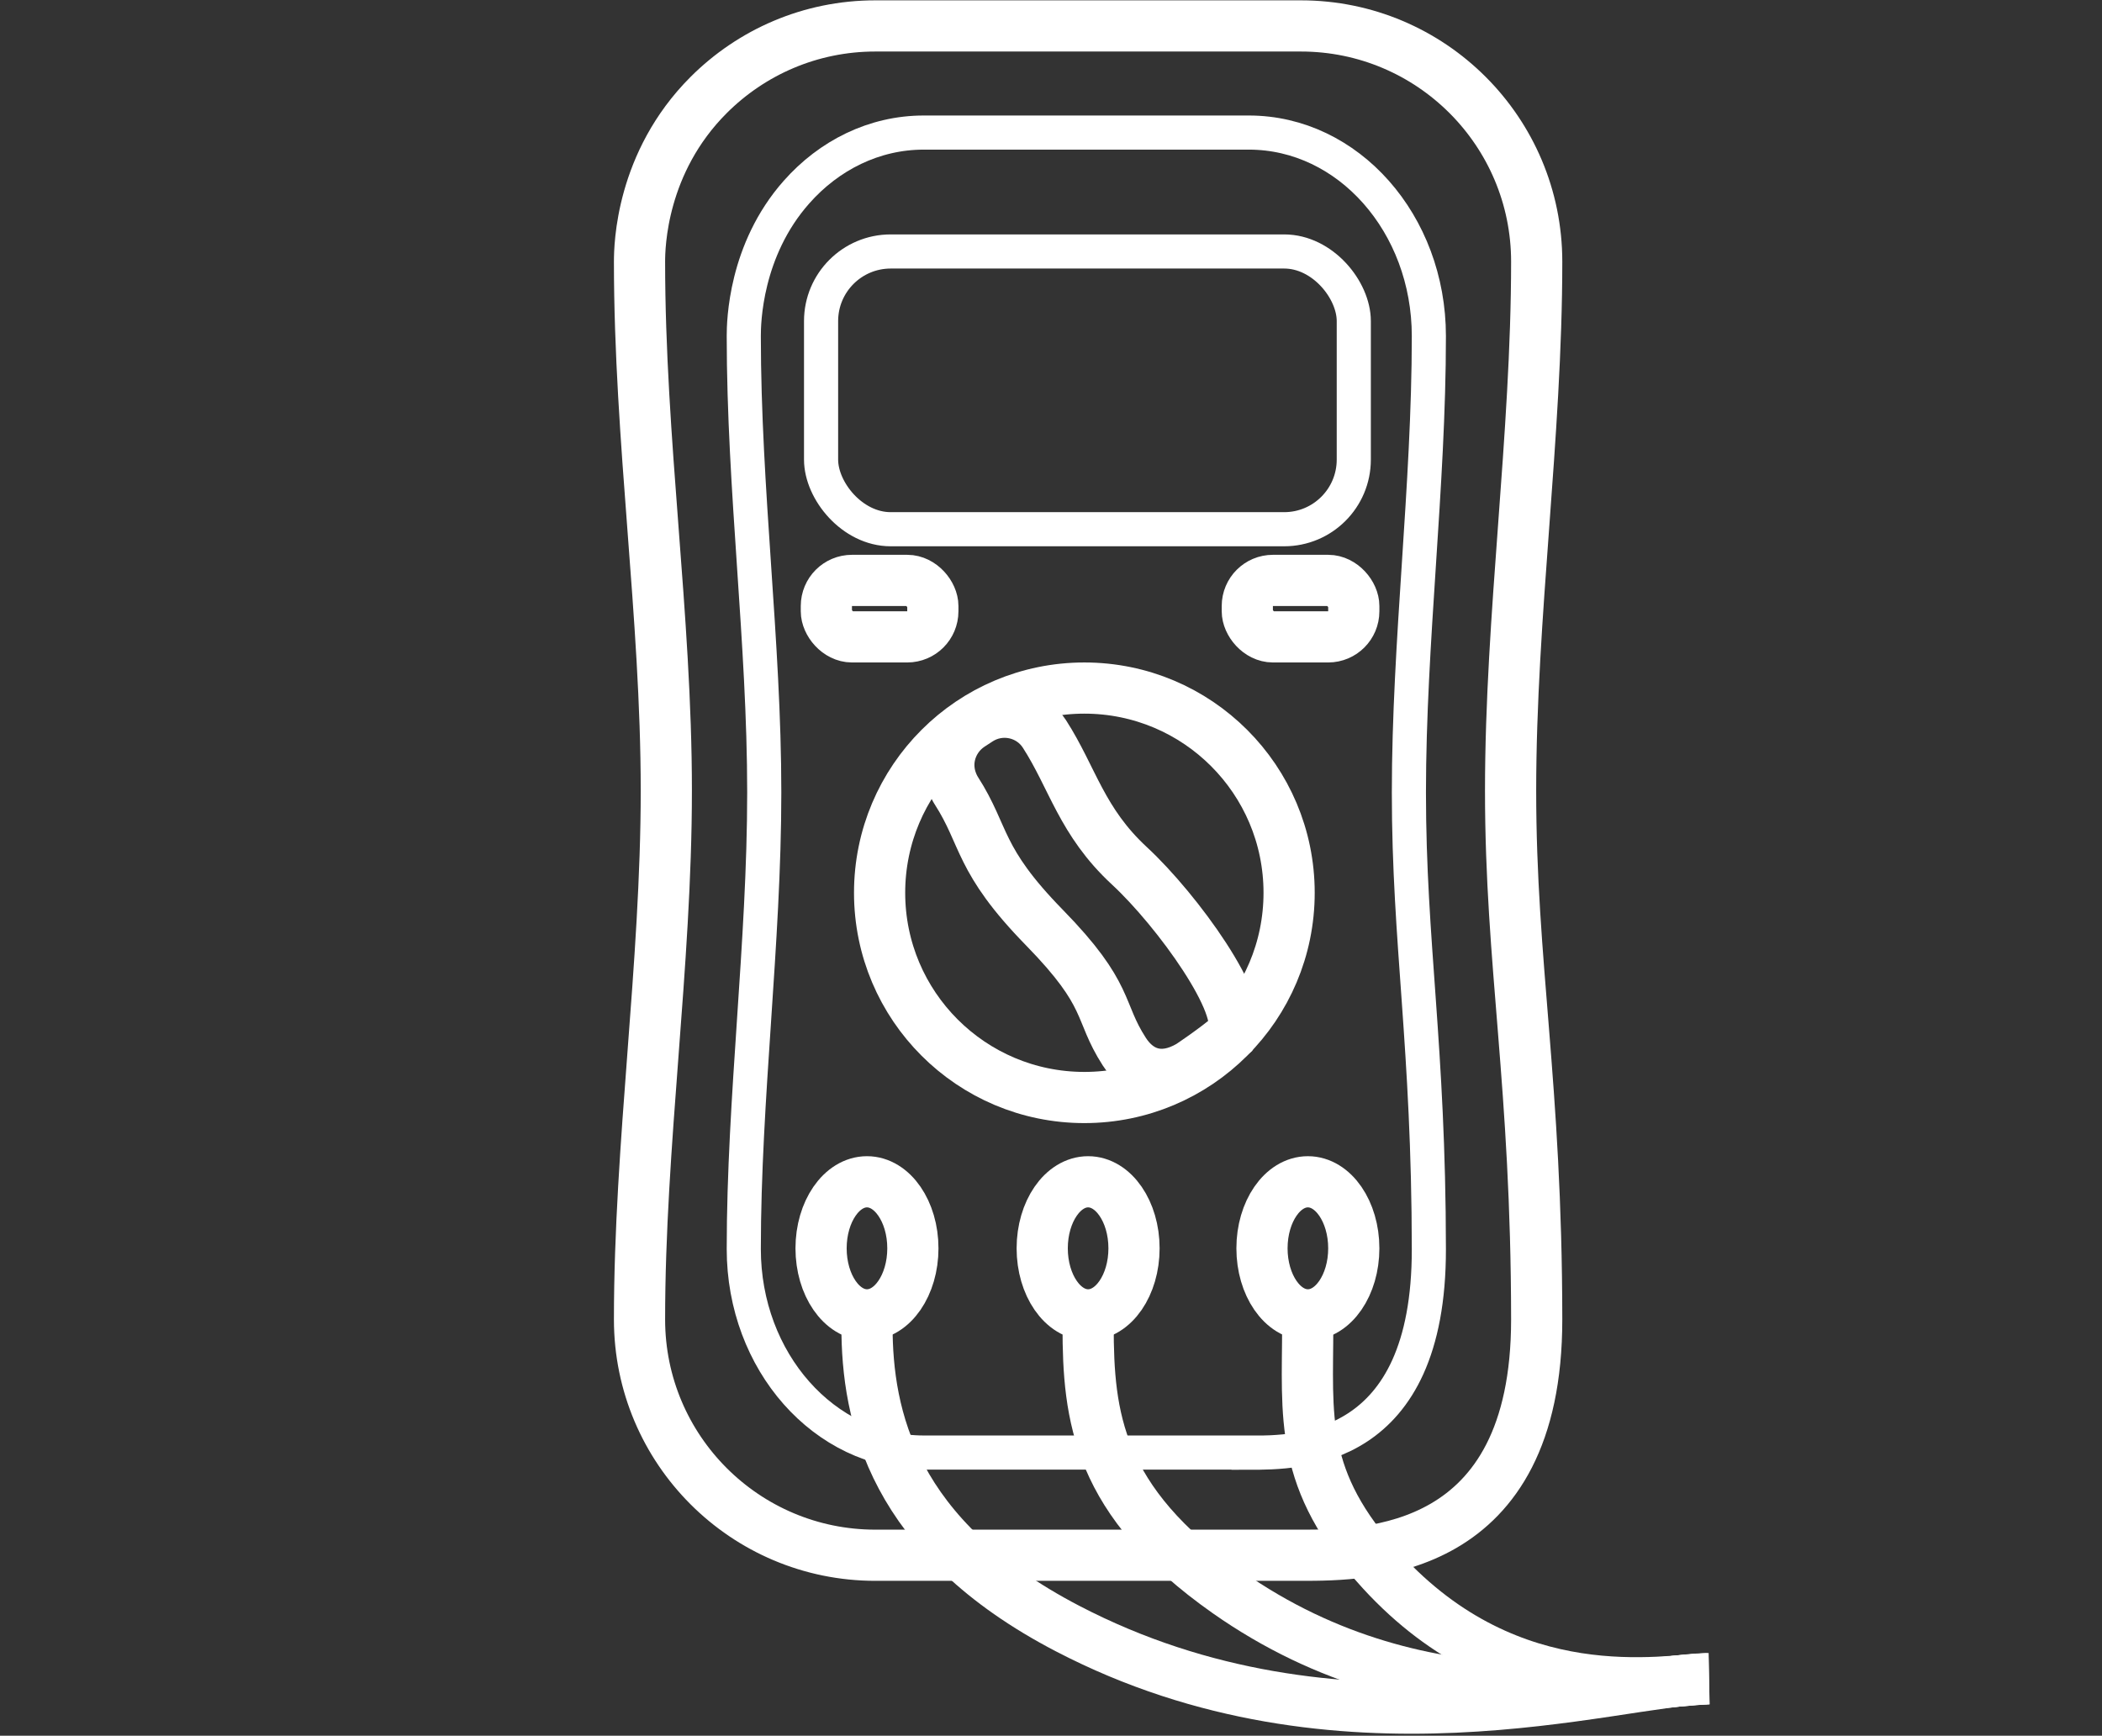 <?xml version="1.0" encoding="UTF-8"?>
<svg id="multimeter" xmlns="http://www.w3.org/2000/svg" viewBox="0 0 123.19 101.74">
  <rect x="0" y="0" width="123.19" height="101.74" fill="#333333" stroke="none"/>
  <defs>
    <style>
      .cls-1 {
        stroke-width: 2px;
      }

      .cls-1, .cls-2 {
        fill: none;
        stroke: #fff;
        stroke-miterlimit: 10;
      }

      .cls-2 {
        stroke-width: 3px;
      }
    </style>
  </defs>
  <path class="cls-2" d="M76.24,91.16h-24.94c-7.63,0-13.82-6.19-13.82-13.82,0-10.22,1.57-20.78,1.57-31s-1.57-20.55-1.57-31c0-.92.09-5.81,4.05-9.77,2.5-2.5,5.95-4.05,9.77-4.05h24.94c7.63,0,13.82,6.19,13.82,13.82,0,10.2-1.53,20.79-1.53,31s1.52,17.18,1.53,31c0,13.82-9.94,13.82-13.82,13.82Z"/>
  <path class="cls-1" d="M73.19,85.14h-19.05c-5.83,0-10.55-5.34-10.55-11.93,0-8.82,1.2-17.94,1.2-26.76s-1.2-17.74-1.2-26.76c0-.79.07-5.02,3.09-8.43,1.91-2.16,4.55-3.49,7.46-3.49h19.05c5.83,0,10.55,5.34,10.55,11.93,0,8.81-1.17,17.95-1.17,26.76s1.16,14.83,1.17,26.76-7.59,11.93-10.55,11.93Z"/>
  <rect class="cls-1" x="48.12" y="14.74" width="31.22" height="16.28" rx="4.08" ry="4.08"/>
  <circle class="cls-2" cx="63.55" cy="52.33" r="12"/>
  <ellipse class="cls-2" cx="50.81" cy="73.17" rx="2.69" ry="3.9"/>
  <ellipse class="cls-2" cx="63.77" cy="73.17" rx="2.69" ry="3.9"/>
  <ellipse class="cls-2" cx="76.65" cy="73.17" rx="2.69" ry="3.9"/>
  <path class="cls-2" d="M72.21,60.63c-1.03.88-2.48,1.84-2.48,1.84-1.65.97-3.01.46-3.84-.83-1.56-2.42-.76-3.26-4.68-7.27s-3.44-5.34-5.16-8.02c-.1-.16-.62-.99-.38-2.09.15-.69.57-1.33,1.21-1.75l.49-.32c1.29-.83,3.01-.46,3.84.83,1.66,2.58,2.17,5.13,4.98,7.73s6.92,8.3,6.02,9.88Z"/>
  <rect class="cls-2" x="48.43" y="34.02" width="6.24" height="3.31" rx="1.5" ry="1.5"/>
  <rect class="cls-2" x="73.1" y="34.02" width="6.24" height="3.31" rx="1.5" ry="1.5"/>
  <path class="cls-2" d="M100.04,98.4c-5.39.06-21.53,5.36-37.47-2.94-10.28-5.35-11.76-12.43-11.76-17.75"/>
  <path class="cls-2" d="M100.16,98.4c-3.98.06-16.46,3.21-28.24-5.08-7.6-5.35-8.15-10.28-8.15-15.61"/>
  <path class="cls-2" d="M100.16,98.4c-2.57.06-11.57,1.99-19.18-6.31-4.91-5.35-4.34-9.06-4.34-14.39"/>
</svg>